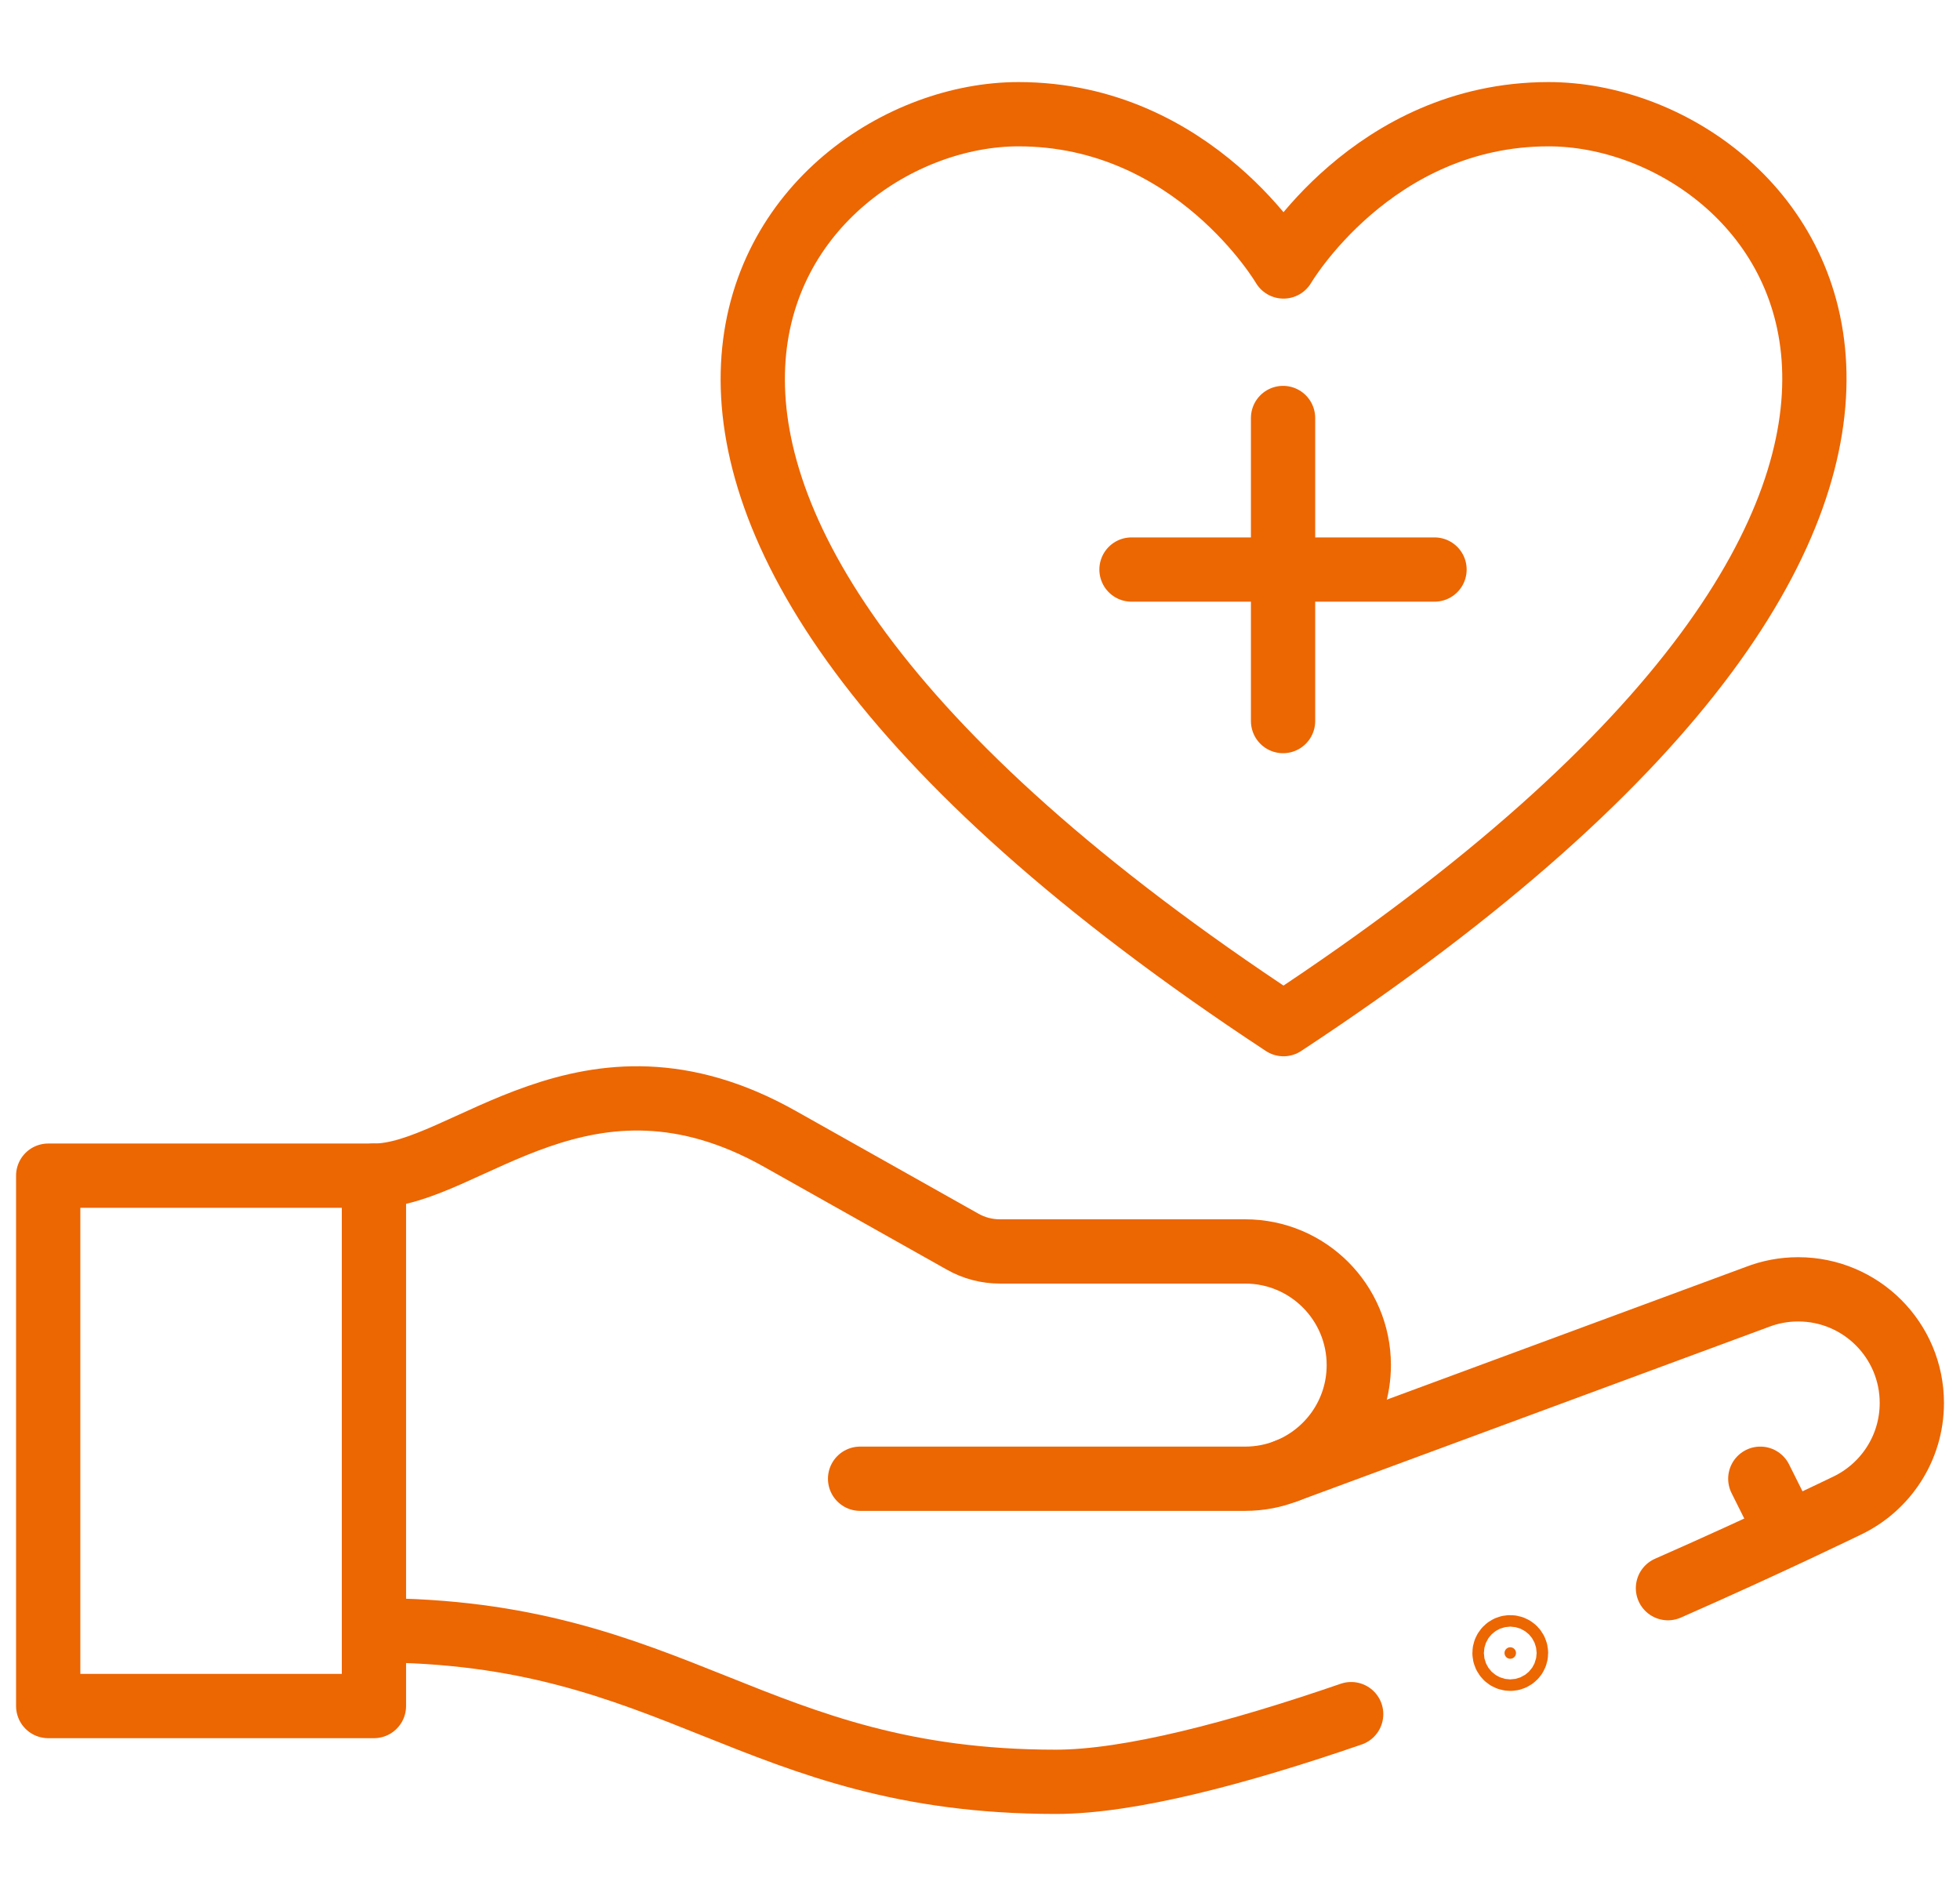 <?xml version="1.0" encoding="UTF-8"?>
<svg xmlns="http://www.w3.org/2000/svg" width="61" height="59" viewBox="0 0 61 59" fill="none">
  <path d="M26.768 46.015H38.752C39.204 46.015 39.635 45.931 40.033 45.775C41.353 45.263 42.289 43.981 42.289 42.479C42.289 40.525 40.706 38.942 38.752 38.942H31.118C30.713 38.942 30.315 38.839 29.962 38.639L24.27 35.438C18.24 32.046 14.477 36.584 11.639 36.584" stroke="#EC6602" stroke-width="2" stroke-miterlimit="10" stroke-linecap="round" stroke-linejoin="round"></path>
  <path d="M11.638 50.731V53.088H1.5V36.584H11.638V50.731Z" stroke="#EC6602" stroke-width="2" stroke-miterlimit="10" stroke-linecap="round" stroke-linejoin="round"></path>
  <path d="M54.785 46.015L55.61 47.666" stroke="#EC6602" stroke-width="2" stroke-miterlimit="10" stroke-linecap="round" stroke-linejoin="round"></path>
  <path d="M39.946 8.292C39.946 8.292 42.717 3.554 48.195 3.554C55.55 3.554 65.628 14.971 39.946 31.869C14.22 14.942 24.401 3.554 31.697 3.554C37.174 3.554 39.946 8.292 39.946 8.292Z" stroke="#EC6602" stroke-width="2" stroke-miterlimit="10" stroke-linecap="round" stroke-linejoin="round"></path>
  <path d="M39.932 13.007V22.438" stroke="#EC6602" stroke-width="2" stroke-miterlimit="10" stroke-linecap="round" stroke-linejoin="round"></path>
  <path d="M35.215 17.723H44.646" stroke="#EC6602" stroke-width="2" stroke-miterlimit="10" stroke-linecap="round" stroke-linejoin="round"></path>
  <path d="M47.003 51.617C47.102 51.617 47.182 51.537 47.182 51.438C47.182 51.339 47.102 51.259 47.003 51.259C46.904 51.259 46.824 51.339 46.824 51.438C46.824 51.537 46.904 51.617 47.003 51.617Z" fill="#EC6602" stroke="#EC6602" stroke-width="2"></path>
  <path d="M11.639 50.731C21.07 50.731 23.427 55.446 32.858 55.446C35.155 55.446 38.532 54.552 42.052 53.34" stroke="#EC6602" stroke-width="2" stroke-miterlimit="10" stroke-linecap="round" stroke-linejoin="round"></path>
  <path d="M51.911 49.42C55.119 48.008 57.392 46.895 57.477 46.856C58.673 46.289 59.501 45.07 59.501 43.657C59.501 41.704 57.918 40.121 55.964 40.121C55.513 40.121 55.081 40.206 54.684 40.36L40.033 45.776" stroke="#EC6602" stroke-width="2" stroke-miterlimit="10" stroke-linecap="round" stroke-linejoin="round"></path>
</svg>
